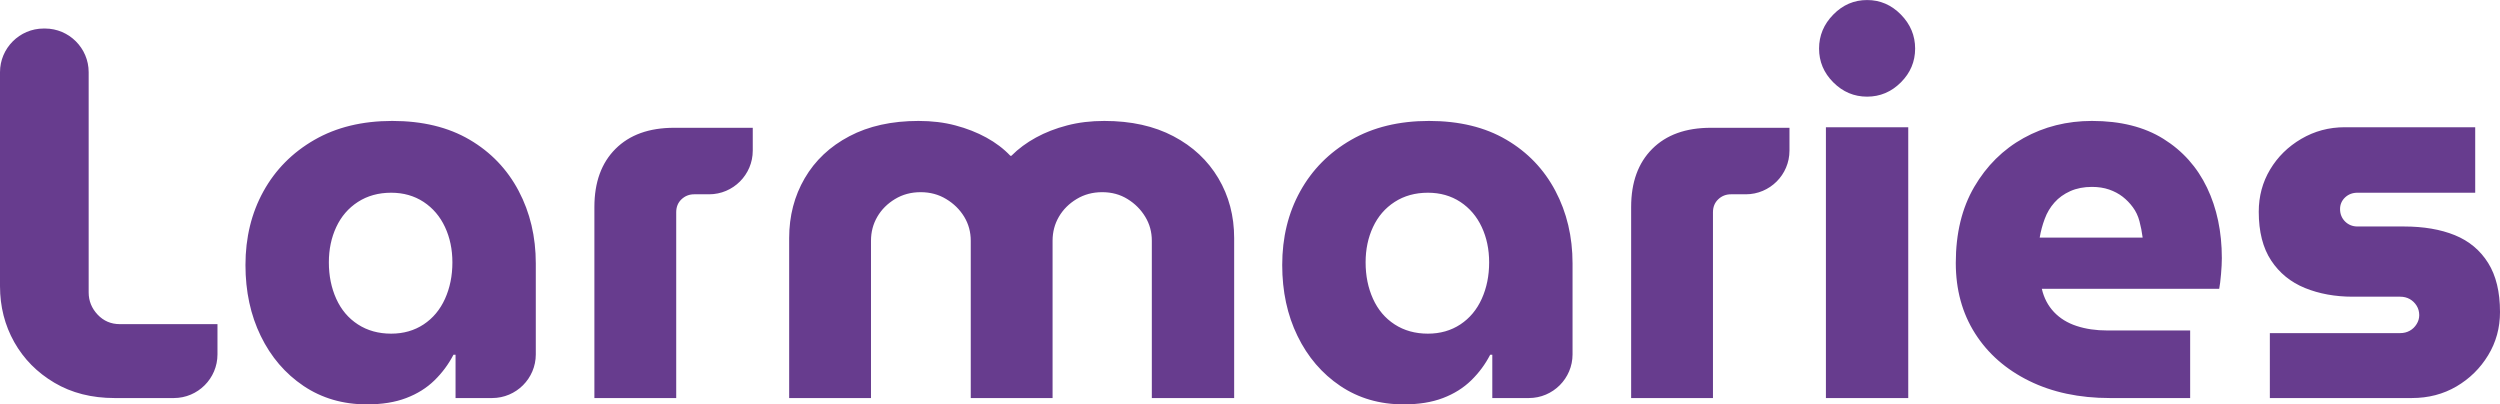 <?xml version="1.0" encoding="UTF-8"?>
<!DOCTYPE svg PUBLIC "-//W3C//DTD SVG 1.0//EN" "http://www.w3.org/TR/2001/REC-SVG-20010904/DTD/svg10.dtd">
<!-- Creator: CorelDRAW -->
<svg xmlns="http://www.w3.org/2000/svg" xml:space="preserve" width="6256px" height="1012px" version="1.0" style="shape-rendering:geometricPrecision; text-rendering:geometricPrecision; image-rendering:optimizeQuality; fill-rule:evenodd; clip-rule:evenodd"
viewBox="0 0 729.95 118.06"
 xmlns:xlink="http://www.w3.org/1999/xlink"
 xmlns:xodm="http://www.corel.com/coreldraw/odm/2003">
 <defs>
  <style type="text/css">
   <![CDATA[
    .fil0 {fill:#673C8E;fill-rule:nonzero}
   ]]>
  </style>
 </defs>
 <g id="Capa_x0020_1">
  <path class="fil0" d="M33.45 116.21c-6.68,0 -12.54,-1.49 -17.57,-4.47 -5.04,-2.98 -8.94,-6.93 -11.72,-11.86 -2.77,-4.94 -4.16,-10.38 -4.16,-16.34l0 -62.48c0,-7.01 5.72,-12.74 12.74,-12.74l0.41 0c7.02,0 12.74,5.73 12.74,12.74l0 64.33c0,2.46 0.88,4.62 2.62,6.47 1.75,1.85 3.91,2.77 6.48,2.77l28.51 0 0 8.84c0,7.02 -5.72,12.74 -12.74,12.74l-17.31 0zm73.67 1.85c-6.99,0 -13.15,-1.8 -18.5,-5.39 -5.34,-3.6 -9.5,-8.45 -12.48,-14.57 -2.98,-6.11 -4.47,-13.02 -4.47,-20.73 0,-8.01 1.75,-15.18 5.24,-21.5 3.49,-6.32 8.45,-11.33 14.87,-15.03 6.43,-3.7 14,-5.54 22.74,-5.54 8.83,0 16.36,1.82 22.58,5.47 6.21,3.64 10.99,8.63 14.33,14.95 3.34,6.32 5.01,13.38 5.01,21.19l0 26.56c0,7.02 -5.72,12.74 -12.74,12.74l-10.69 0 0 -12.64 -0.61 0c-1.44,2.78 -3.29,5.27 -5.55,7.48 -2.26,2.21 -5.01,3.93 -8.25,5.16 -3.24,1.24 -7.06,1.85 -11.48,1.85zm7.09 -20.65c3.6,0 6.75,-0.9 9.48,-2.7 2.72,-1.8 4.8,-4.29 6.24,-7.47 1.44,-3.19 2.16,-6.73 2.16,-10.64 0,-3.8 -0.72,-7.24 -2.16,-10.32 -1.44,-3.09 -3.52,-5.53 -6.24,-7.33 -2.73,-1.79 -5.88,-2.69 -9.48,-2.69 -3.7,0 -6.94,0.9 -9.71,2.69 -2.78,1.8 -4.88,4.24 -6.32,7.33 -1.44,3.08 -2.16,6.52 -2.16,10.32 0,3.91 0.72,7.45 2.16,10.64 1.44,3.18 3.54,5.67 6.32,7.47 2.77,1.8 6.01,2.7 9.71,2.7zm59.34 18.8l0 -55.79c0,-7.19 2.05,-12.85 6.16,-16.96 4.11,-4.11 9.82,-6.16 17.11,-6.16l22.97 0 0 6.68c0,7.02 -5.73,12.74 -12.74,12.74l-4.37 0c-1.44,0 -2.67,0.49 -3.7,1.46 -1.03,0.98 -1.54,2.24 -1.54,3.78l0 54.25 -23.89 0zm56.87 0l0 -46.7c0,-6.47 1.52,-12.3 4.55,-17.49 3.03,-5.19 7.37,-9.28 13.02,-12.25 5.65,-2.98 12.38,-4.47 20.19,-4.47 3.91,0 7.5,0.43 10.79,1.31 3.29,0.87 6.3,2.05 9.02,3.54 2.72,1.49 5.06,3.26 7.01,5.32l0.31 0c2.05,-2.06 4.44,-3.83 7.17,-5.32 2.72,-1.49 5.75,-2.67 9.09,-3.54 3.34,-0.88 6.96,-1.31 10.87,-1.31 7.81,0 14.54,1.49 20.19,4.47 5.65,2.97 10.02,7.06 13.1,12.25 3.08,5.19 4.62,11.02 4.62,17.49l0 46.7 -24.04 0 0 -45.93c0,-2.57 -0.64,-4.9 -1.93,-7.01 -1.28,-2.11 -3,-3.83 -5.16,-5.16 -2.16,-1.34 -4.63,-2.01 -7.4,-2.01 -2.77,0 -5.27,0.67 -7.48,2.01 -2.2,1.33 -3.93,3.05 -5.16,5.16 -1.23,2.11 -1.85,4.44 -1.85,7.01l0 45.93 -23.89 0 0 -45.93c0,-2.57 -0.64,-4.9 -1.92,-7.01 -1.29,-2.11 -3.04,-3.83 -5.25,-5.16 -2.2,-1.34 -4.7,-2.01 -7.47,-2.01 -2.77,0 -5.27,0.67 -7.48,2.01 -2.2,1.33 -3.93,3.05 -5.16,5.16 -1.23,2.11 -1.85,4.44 -1.85,7.01l0 45.93 -23.89 0zm179.41 1.85c-6.99,0 -13.16,-1.8 -18.5,-5.39 -5.34,-3.6 -9.5,-8.45 -12.48,-14.57 -2.98,-6.11 -4.47,-13.02 -4.47,-20.73 0,-8.01 1.74,-15.18 5.24,-21.5 3.49,-6.32 8.45,-11.33 14.87,-15.03 6.42,-3.7 14,-5.54 22.73,-5.54 8.84,0 16.37,1.82 22.58,5.47 6.22,3.64 11,8.63 14.34,14.95 3.34,6.32 5.01,13.38 5.01,21.19l0 26.56c0,7.02 -5.73,12.74 -12.74,12.74l-10.69 0 0 -12.64 -0.62 0c-1.43,2.78 -3.28,5.27 -5.54,7.48 -2.27,2.21 -5.01,3.93 -8.25,5.16 -3.24,1.24 -7.06,1.85 -11.48,1.85zm7.09 -20.65c3.59,0 6.75,-0.9 9.48,-2.7 2.72,-1.8 4.8,-4.29 6.24,-7.47 1.44,-3.19 2.16,-6.73 2.16,-10.64 0,-3.8 -0.72,-7.24 -2.16,-10.32 -1.44,-3.09 -3.52,-5.53 -6.24,-7.33 -2.73,-1.79 -5.89,-2.69 -9.48,-2.69 -3.7,0 -6.94,0.9 -9.71,2.69 -2.78,1.8 -4.88,4.24 -6.32,7.33 -1.44,3.08 -2.16,6.52 -2.16,10.32 0,3.91 0.72,7.45 2.16,10.64 1.44,3.18 3.54,5.67 6.32,7.47 2.77,1.8 6.01,2.7 9.71,2.7zm59.34 18.8l0 -55.79c0,-7.19 2.05,-12.85 6.16,-16.96 4.11,-4.11 9.81,-6.16 17.11,-6.16l22.96 0 0 6.68c0,7.02 -5.72,12.74 -12.74,12.74l-4.36 0c-1.44,0 -2.68,0.49 -3.7,1.46 -1.03,0.98 -1.54,2.24 -1.54,3.78l0 54.25 -23.89 0zm56.87 0l0 -79.07 24.04 0 0 79.07 -24.04 0zm12.02 -88c-3.8,0 -7.09,-1.39 -9.86,-4.17 -2.78,-2.77 -4.16,-6.06 -4.16,-9.86 0,-3.8 1.38,-7.12 4.16,-9.94 2.77,-2.83 6.06,-4.24 9.86,-4.24 3.8,0 7.09,1.41 9.87,4.24 2.77,2.82 4.16,6.14 4.16,9.94 0,3.8 -1.39,7.09 -4.16,9.86 -2.78,2.78 -6.07,4.17 -9.87,4.17zm70.9 88c-8.94,0 -16.8,-1.67 -23.58,-5.01 -6.78,-3.34 -12.05,-7.96 -15.8,-13.87 -3.75,-5.91 -5.62,-12.76 -5.62,-20.57 0,-8.64 1.79,-16.03 5.39,-22.2 3.6,-6.16 8.4,-10.92 14.41,-14.26 6.01,-3.33 12.66,-5 19.96,-5 8.32,0 15.28,1.74 20.88,5.24 5.6,3.49 9.84,8.24 12.72,14.25 2.88,6.01 4.32,12.87 4.32,20.58 0,1.33 -0.08,2.9 -0.24,4.7 -0.15,1.8 -0.33,3.21 -0.53,4.24l-51.79 0c0.61,2.67 1.8,4.93 3.54,6.78 1.75,1.85 3.96,3.21 6.63,4.08 2.67,0.88 5.65,1.31 8.94,1.31l24.2 0 0 19.73 -23.43 0zm-20.5 -46.85l30.06 0c-0.21,-1.65 -0.52,-3.24 -0.93,-4.78 -0.41,-1.54 -1.05,-2.9 -1.93,-4.08 -0.87,-1.19 -1.87,-2.21 -3,-3.09 -1.13,-0.87 -2.44,-1.56 -3.93,-2.08 -1.49,-0.51 -3.16,-0.77 -5.01,-0.77 -2.36,0 -4.47,0.41 -6.32,1.23 -1.85,0.83 -3.39,1.93 -4.62,3.32 -1.24,1.39 -2.19,2.98 -2.85,4.78 -0.67,1.79 -1.16,3.62 -1.47,5.47zm67.2 46.85l0 -18.96 38.07 0c1.03,0 1.95,-0.23 2.78,-0.69 0.82,-0.46 1.49,-1.1 2,-1.93 0.51,-0.82 0.77,-1.69 0.77,-2.62 0,-1.02 -0.26,-1.95 -0.77,-2.77 -0.51,-0.82 -1.18,-1.46 -2,-1.93 -0.83,-0.46 -1.75,-0.69 -2.78,-0.69l-13.87 0c-5.14,0 -9.79,-0.85 -13.95,-2.54 -4.16,-1.7 -7.45,-4.37 -9.86,-8.02 -2.42,-3.65 -3.63,-8.4 -3.63,-14.25 0,-4.53 1.11,-8.64 3.32,-12.33 2.21,-3.7 5.24,-6.68 9.09,-8.94 3.86,-2.26 8.09,-3.4 12.72,-3.4l38.07 0 0 19.12 -34.37 0c-1.44,0 -2.65,0.46 -3.63,1.38 -0.97,0.93 -1.46,2.06 -1.46,3.39 0,1.44 0.49,2.65 1.46,3.63 0.98,0.97 2.19,1.46 3.63,1.46l13.56 0c5.75,0 10.71,0.85 14.87,2.54 4.16,1.7 7.4,4.4 9.71,8.1 2.32,3.69 3.47,8.47 3.47,14.33 0,4.62 -1.15,8.84 -3.47,12.64 -2.31,3.8 -5.39,6.83 -9.24,9.09 -3.86,2.26 -8.2,3.39 -13.03,3.39l-41.46 0z"/>
 </g>
</svg>
